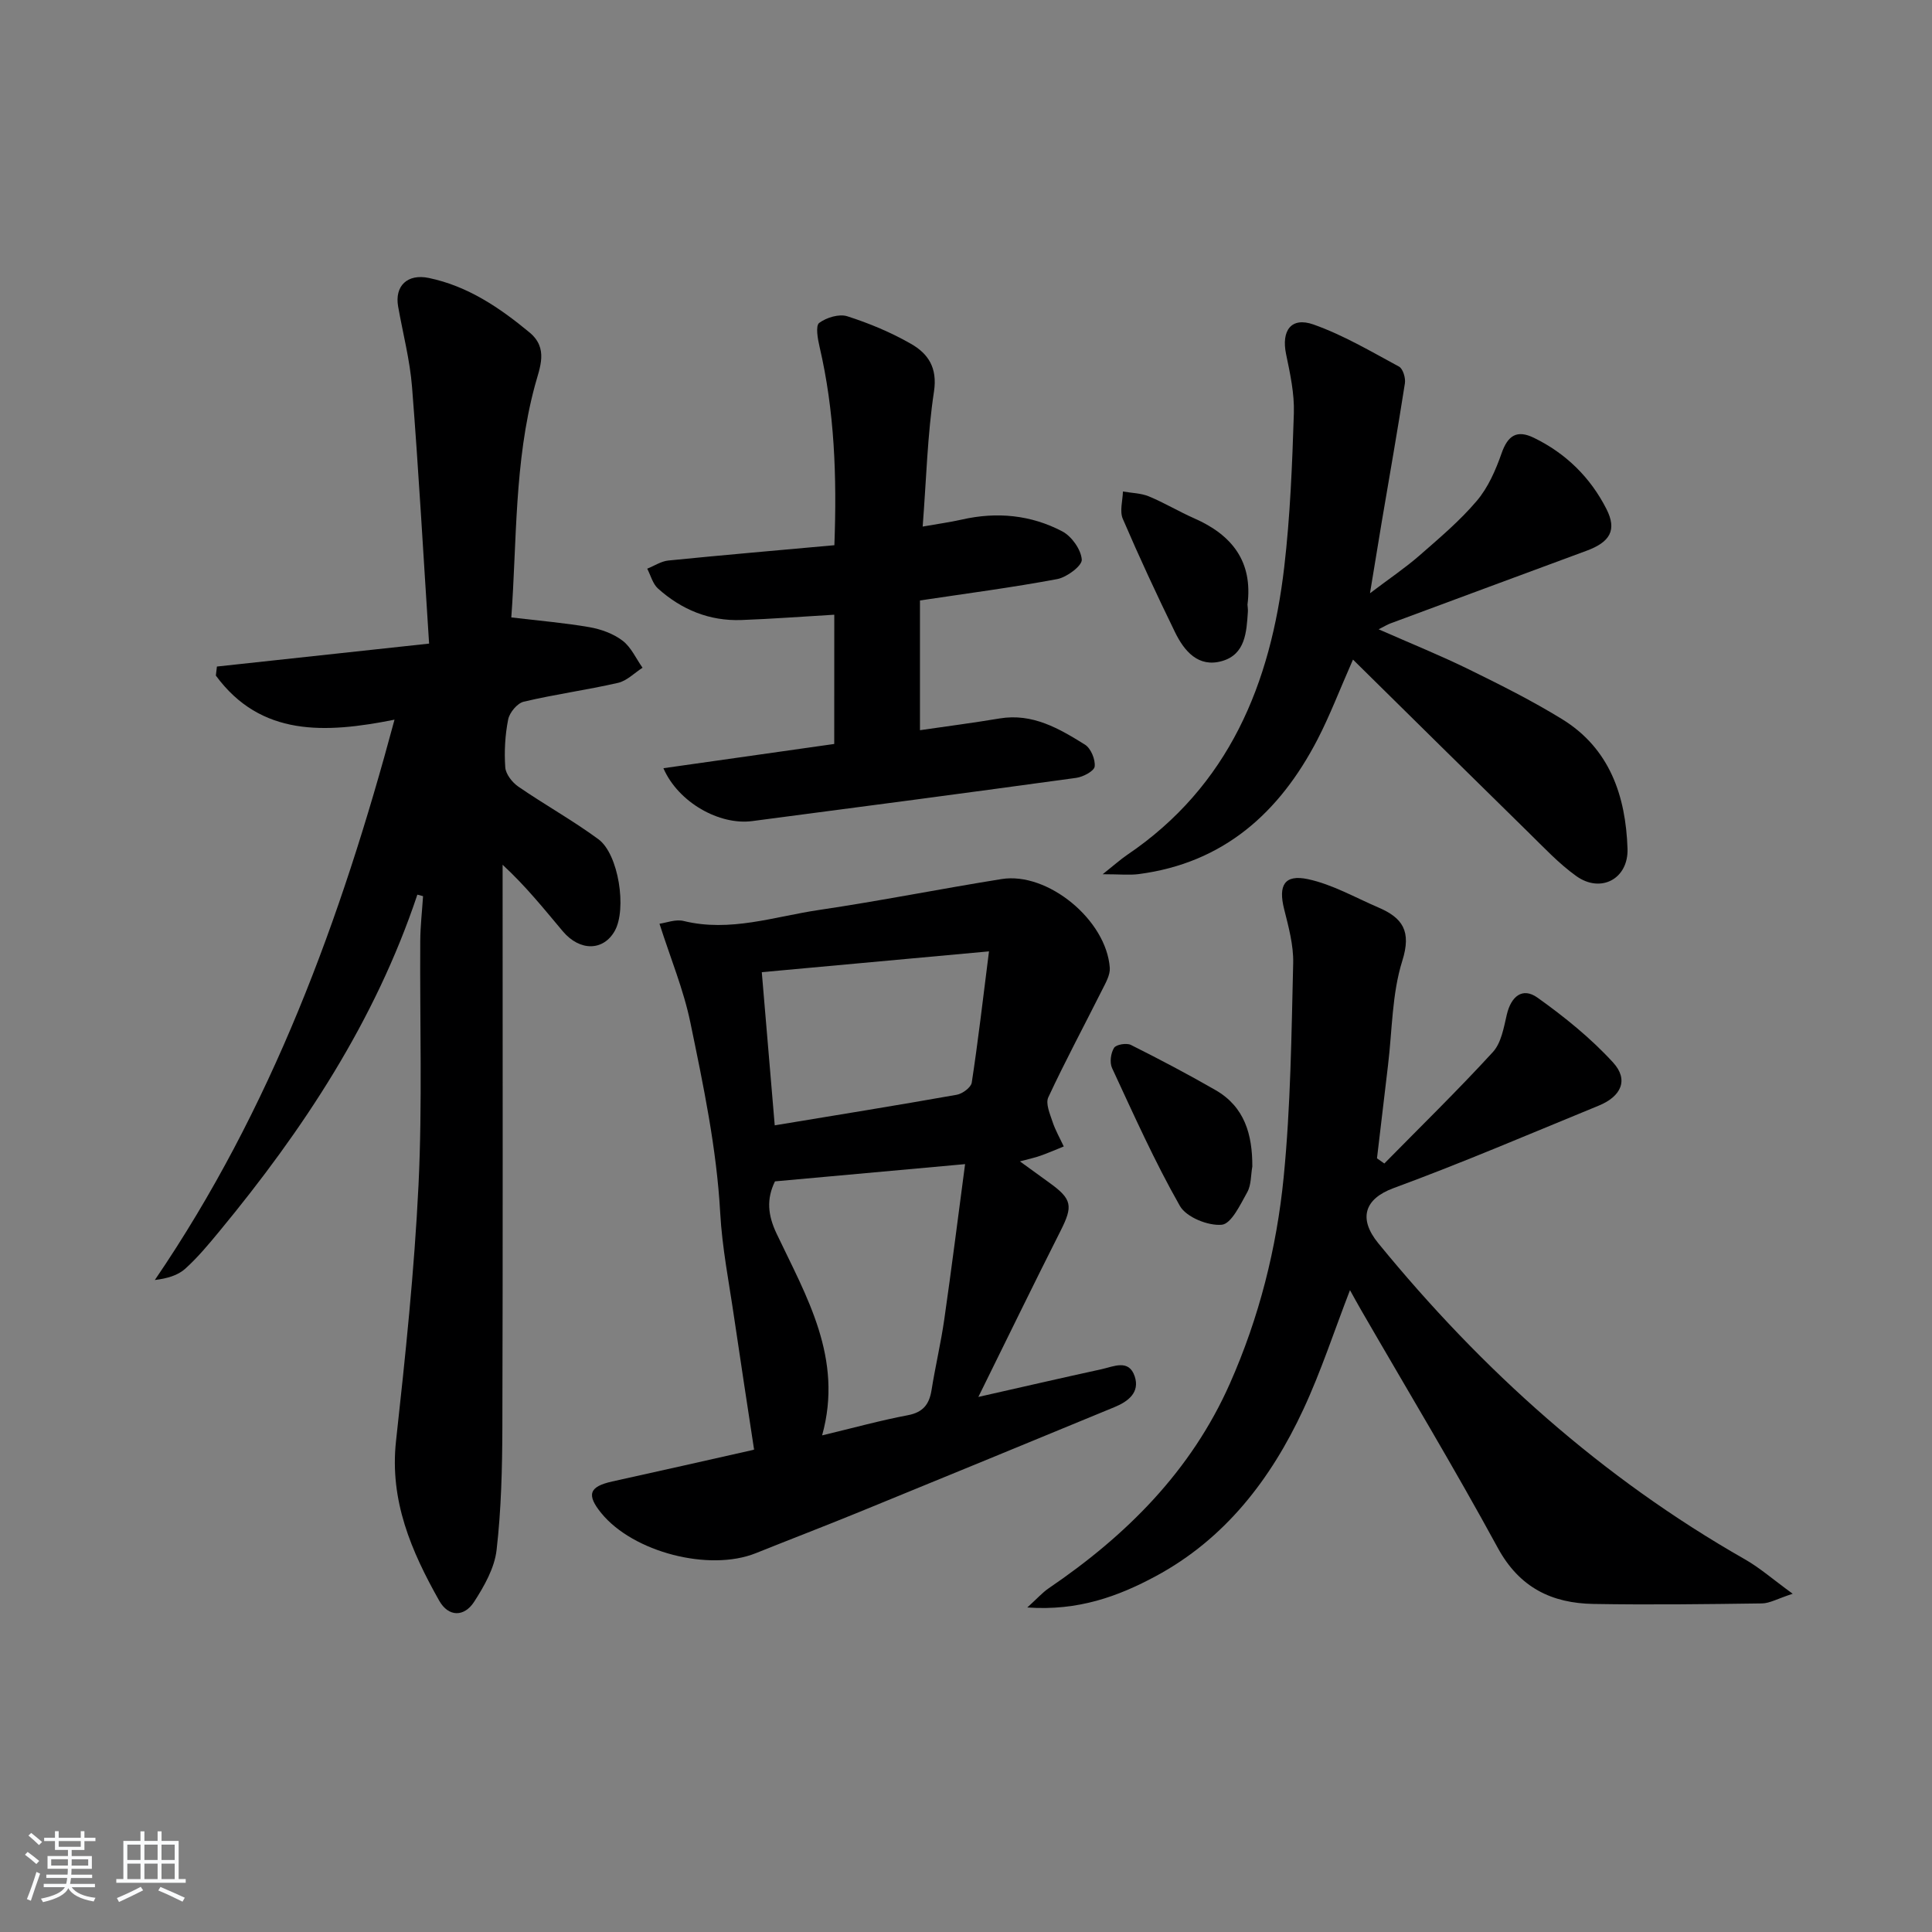 <svg enable-background="new 0 0 400 400" viewBox="0 0 400 400" xmlns="http://www.w3.org/2000/svg"><rect x="0" y="0" width="400" height="400" fill="#808080" stroke="none"/><path d="m5.17 384 .55-.58c.85.61 1.65 1.24 2.4 1.87l-.59.64c-.83-.73-1.62-1.38-2.36-1.93m1.22 9.53-.82-.34c.71-1.76 1.37-3.64 1.98-5.63.24.13.5.25.76.36-.6 1.67-1.24 3.54-1.92 5.61m-.5-13.5.57-.54c.56.44 1.31 1.06 2.26 1.87l-.65.64c-.67-.66-1.4-1.32-2.18-1.97m3.25.46h2.24v-1.36h.77v1.36h4.57v-1.36h.76v1.36h2.28v.69h-2.28v1.84h-2.64v1.26h4.18v2.64h-4.21c0 .45-.02.86-.05 1.21h4.32v.69h-4.38c-.04.34-.1.75-.19 1.22h5.15v.69h-4.82c.87 1.19 2.51 1.92 4.93 2.19-.17.31-.3.57-.37.76-2.77-.49-4.52-1.41-5.26-2.76-.56 1.26-2.3 2.23-5.24 2.9-.12-.24-.26-.48-.43-.72 2.73-.55 4.38-1.34 4.96-2.38h-4.38v-.69h4.65c.1-.38.17-.79.21-1.22h-4.32v-.69h4.4c.03-.34.05-.75.05-1.21h-4.2v-2.64h4.23v-1.26h-2.69v-1.84h-2.24zm1.46 4.46v1.29h3.45c.01-.4.02-.57.01-.53v-.32-.45h-3.46zm1.55-2.59h4.57v-1.19h-4.57zm6.11 2.59h-3.42v.77c-.01.19-.01.37-.02.53h3.44z" fill="#fafbfc"/><path d="m32.63 379.16h.82v1.98h3.54v7.89h1.46v.78h-14.37v-.78h1.46v-7.89h3.54v-1.98h.82v1.98h2.73zm-3.49 11.48.5.73c-1.61.82-3.28 1.63-5 2.42-.13-.27-.28-.55-.44-.82 1.75-.73 3.4-1.5 4.94-2.33m-2.78-5.55h2.73v-3.18h-2.73zm0 3.95h2.73v-3.2h-2.73zm3.54-3.95h2.73v-3.18h-2.73zm0 3.95h2.73v-3.2h-2.73zm7.89 4.68c-1.84-.92-3.51-1.7-5.02-2.32l.45-.73c1.89.8 3.57 1.55 5.04 2.23zm-1.62-11.81h-2.73v3.18h2.73zm-2.73 7.13h2.73v-3.2h-2.73z" fill="#fafbfc"/><g fill="#000001"><path d="m86.41 185.23c-8.74 26.15-23.62 48.67-40.99 69.7-2.22 2.69-4.48 5.41-7.06 7.74-1.53 1.38-3.72 2.03-6.3 2.34 24.12-35.39 38.5-74.55 49.62-116.01-14.38 2.87-27.69 3.52-36.99-9.13.07-.62.15-1.25.22-1.87 14.21-1.54 28.42-3.07 43.93-4.75-1.19-18.35-2.16-35.74-3.53-53.11-.44-5.6-1.9-11.12-2.88-16.67-.76-4.3 1.95-6.84 6.35-5.92 8.06 1.68 14.63 6.13 20.83 11.26 4 3.31 2.15 7.24 1.13 11.04-4.28 15.88-3.72 32.18-4.88 47.98 5.85.7 11.06 1.13 16.18 2.02 2.4.42 4.94 1.34 6.85 2.79 1.78 1.35 2.79 3.7 4.14 5.61-1.69 1.08-3.24 2.71-5.08 3.13-6.47 1.48-13.07 2.37-19.52 3.9-1.33.31-2.94 2.25-3.22 3.68-.64 3.23-.83 6.62-.6 9.91.1 1.41 1.44 3.12 2.7 3.99 5.45 3.75 11.26 6.98 16.58 10.89 4.21 3.1 5.91 14.49 3.39 18.98-2.35 4.18-7.22 4.27-10.76.08-3.85-4.57-7.57-9.25-12.46-13.77v4.99c0 37.17.06 74.33-.05 111.5-.03 8.47-.23 17-1.2 25.4-.43 3.72-2.55 7.46-4.65 10.71-2.05 3.17-5.31 3.17-7.23-.24-5.76-10.21-10.29-20.7-8.94-33.03 1.94-17.65 3.8-35.34 4.66-53.06.81-16.8.25-33.66.36-50.49.02-3.09.38-6.19.58-9.28-.38-.11-.78-.21-1.18-.31z"/><path d="m211.16 240.45c2.43 1.76 4.28 3.11 6.14 4.45 4.69 3.38 4.87 4.8 2.28 9.93-5.61 11.1-11.05 22.3-17.02 34.39 9.16-2.07 17.34-3.96 25.55-5.75 2.46-.54 5.61-2.14 6.82 1.49 1.11 3.34-1.37 5.21-4.19 6.37-17.65 7.28-35.3 14.55-52.97 21.77-7.07 2.89-14.2 5.62-21.29 8.47-9.64 3.86-25.37-.19-31.97-8.27-3.14-3.84-2.54-5.52 2.26-6.58 9.71-2.14 19.41-4.33 29.11-6.52.29-.07.52-.4.23-.17-1.41-9.3-2.8-18.25-4.11-27.21-1.05-7.23-2.49-14.45-2.89-21.72-.74-13.37-3.49-26.39-6.18-39.41-1.39-6.74-4.08-13.21-6.39-20.44 1.36-.18 3.33-.98 5-.57 9.63 2.36 18.76-.91 28.02-2.28 12.64-1.87 25.19-4.38 37.81-6.4 9.54-1.53 21.7 8.47 22.4 18.38.1 1.48-.86 3.12-1.58 4.56-3.72 7.42-7.65 14.73-11.15 22.25-.6 1.28.33 3.41.87 5.04.58 1.77 1.54 3.43 2.33 5.13-1.58.64-3.14 1.32-4.74 1.89-1.17.43-2.4.68-4.34 1.2zm-50.71 4.14c-1.79 3.66-1.49 6.97.33 10.81 6.19 13.04 13.87 25.83 9.43 41.78 6.48-1.55 12.06-3.1 17.73-4.17 3.18-.6 4.46-2.26 4.93-5.23.78-4.91 1.94-9.76 2.64-14.67 1.5-10.43 2.81-20.88 4.3-32.09-14.07 1.27-26.71 2.42-39.36 3.57zm44.31-47.62c-16.81 1.54-31.7 2.9-47.04 4.31.95 11.27 1.81 21.39 2.68 31.71 12.87-2.13 25.29-4.13 37.68-6.33 1.19-.21 2.95-1.51 3.11-2.51 1.29-8.43 2.27-16.9 3.57-27.18z"/><path d="m286.61 240.89c7.53-7.66 15.22-15.16 22.48-23.08 1.73-1.89 2.25-5.06 2.88-7.75.88-3.76 3.23-5.73 6.35-3.51 5.59 3.99 11.06 8.4 15.67 13.45 3.25 3.56 1.68 7-2.99 8.91-14.13 5.79-28.17 11.81-42.49 17.08-5.97 2.2-7.36 6.26-3.15 11.41 21.49 26.3 46.32 48.59 75.92 65.45 3.06 1.74 5.75 4.12 9.88 7.12-3.17 1.03-4.76 1.98-6.37 2-11.62.16-23.24.31-34.85.11-8.66-.14-15.36-3.37-19.85-11.63-9.05-16.63-18.84-32.86-28.31-49.26-.74-1.28-1.45-2.58-2.28-4.08-3.27 8.45-5.98 16.8-9.66 24.7-6.73 14.47-16.25 26.83-30.57 34.53-7.74 4.16-16.03 7.22-26.58 6.47 2.03-1.83 3.12-3.08 4.44-3.98 16.11-10.95 29.49-24.29 37.51-42.39 6.04-13.63 9.68-28 11.13-42.71 1.45-14.69 1.61-29.53 1.97-44.31.09-3.73-.96-7.54-1.88-11.22-1.22-4.87.04-7.22 4.93-6.18 5.05 1.08 9.75 3.79 14.58 5.86 5.02 2.15 6.9 4.89 4.96 11.05-2.15 6.84-2.08 14.39-2.96 21.64-.77 6.41-1.52 12.83-2.28 19.25.5.37 1.01.72 1.52 1.07z"/><path d="m280.12 136.56c-2.8 6.35-4.79 11.61-7.36 16.57-7.86 15.14-19.43 25.54-36.99 27.84-1.92.25-3.9.03-7.47.03 2.43-1.93 3.68-3.06 5.06-4 21.1-14.28 29.72-35.47 32.53-59.62 1.23-10.54 1.65-21.2 1.99-31.82.13-4.06-.77-8.21-1.61-12.24-1.01-4.86 1.04-7.77 5.66-6.14 6.17 2.18 11.92 5.59 17.72 8.72.82.44 1.39 2.36 1.22 3.46-1.5 9.63-3.19 19.23-4.82 28.84-.74 4.4-1.45 8.81-2.41 14.63 4.09-3.1 7.31-5.26 10.2-7.78 4.13-3.61 8.38-7.19 11.91-11.35 2.35-2.76 3.92-6.38 5.14-9.86 1.29-3.68 3.16-4.91 6.68-3.2 6.65 3.23 11.71 8.22 15.03 14.75 2.21 4.35.76 6.84-4.13 8.64-13.55 5-27.08 10.03-40.62 15.05-.57.21-1.1.54-2.42 1.21 6.72 2.96 12.81 5.42 18.69 8.3 6.54 3.21 13.09 6.49 19.29 10.3 9.87 6.07 13.18 15.9 13.55 26.81.21 6.27-5.54 9.31-10.61 5.68-3.62-2.59-6.72-5.93-9.92-9.06-11.86-11.62-23.68-23.31-36.31-35.76z"/><path d="m172.73 127.27c-6.68.39-12.95.87-19.23 1.1-6.62.24-12.39-2.14-17.27-6.52-1.09-.98-1.51-2.72-2.23-4.11 1.46-.58 2.87-1.54 4.37-1.69 11.35-1.14 22.72-2.11 34.38-3.17.53-14.24.04-27.77-3.08-41.13-.38-1.62-.84-4.31-.07-4.89 1.51-1.12 4.13-1.92 5.82-1.38 4.56 1.46 9.07 3.34 13.21 5.72 3.52 2.02 5.49 4.91 4.74 9.87-1.36 8.98-1.58 18.13-2.34 27.95 3.09-.55 5.62-.89 8.11-1.45 7.24-1.65 14.3-.97 20.8 2.45 1.94 1.02 3.88 3.76 4.03 5.84.09 1.27-3.08 3.65-5.07 4.03-9.27 1.74-18.64 2.96-28.43 4.43v26.86c5.47-.8 10.99-1.51 16.48-2.43 6.83-1.14 12.32 2.08 17.68 5.42 1.22.76 2.18 3.07 2.01 4.53-.11.94-2.4 2.16-3.83 2.35-22.35 3.07-44.72 6.03-67.09 8.95-6.76.88-15.28-3.84-18.37-10.95 11.96-1.7 23.61-3.35 35.37-5.02.01-9.1.01-17.71.01-26.76z"/><path d="m259.28 241.51c-.32 1.79-.21 3.82-1.05 5.32-1.43 2.56-3.3 6.56-5.28 6.74-2.83.26-7.34-1.56-8.67-3.9-5.23-9.2-9.57-18.92-14.04-28.54-.53-1.14-.27-3.09.41-4.18.43-.7 2.59-1.06 3.49-.61 5.93 2.97 11.8 6.06 17.55 9.37 6.03 3.48 7.61 9.24 7.59 15.8z"/><path d="m258.28 125.17c.03.5.11 1 .08 1.49-.28 4.21-.51 8.83-5.37 10.21-4.89 1.39-7.8-2.06-9.71-5.97-3.78-7.75-7.42-15.57-10.82-23.49-.68-1.59-.02-3.75.03-5.65 1.8.32 3.72.33 5.37 1.01 3.21 1.33 6.22 3.15 9.4 4.55 7.8 3.43 12.16 8.92 11.02 17.85z"/></g></svg>
